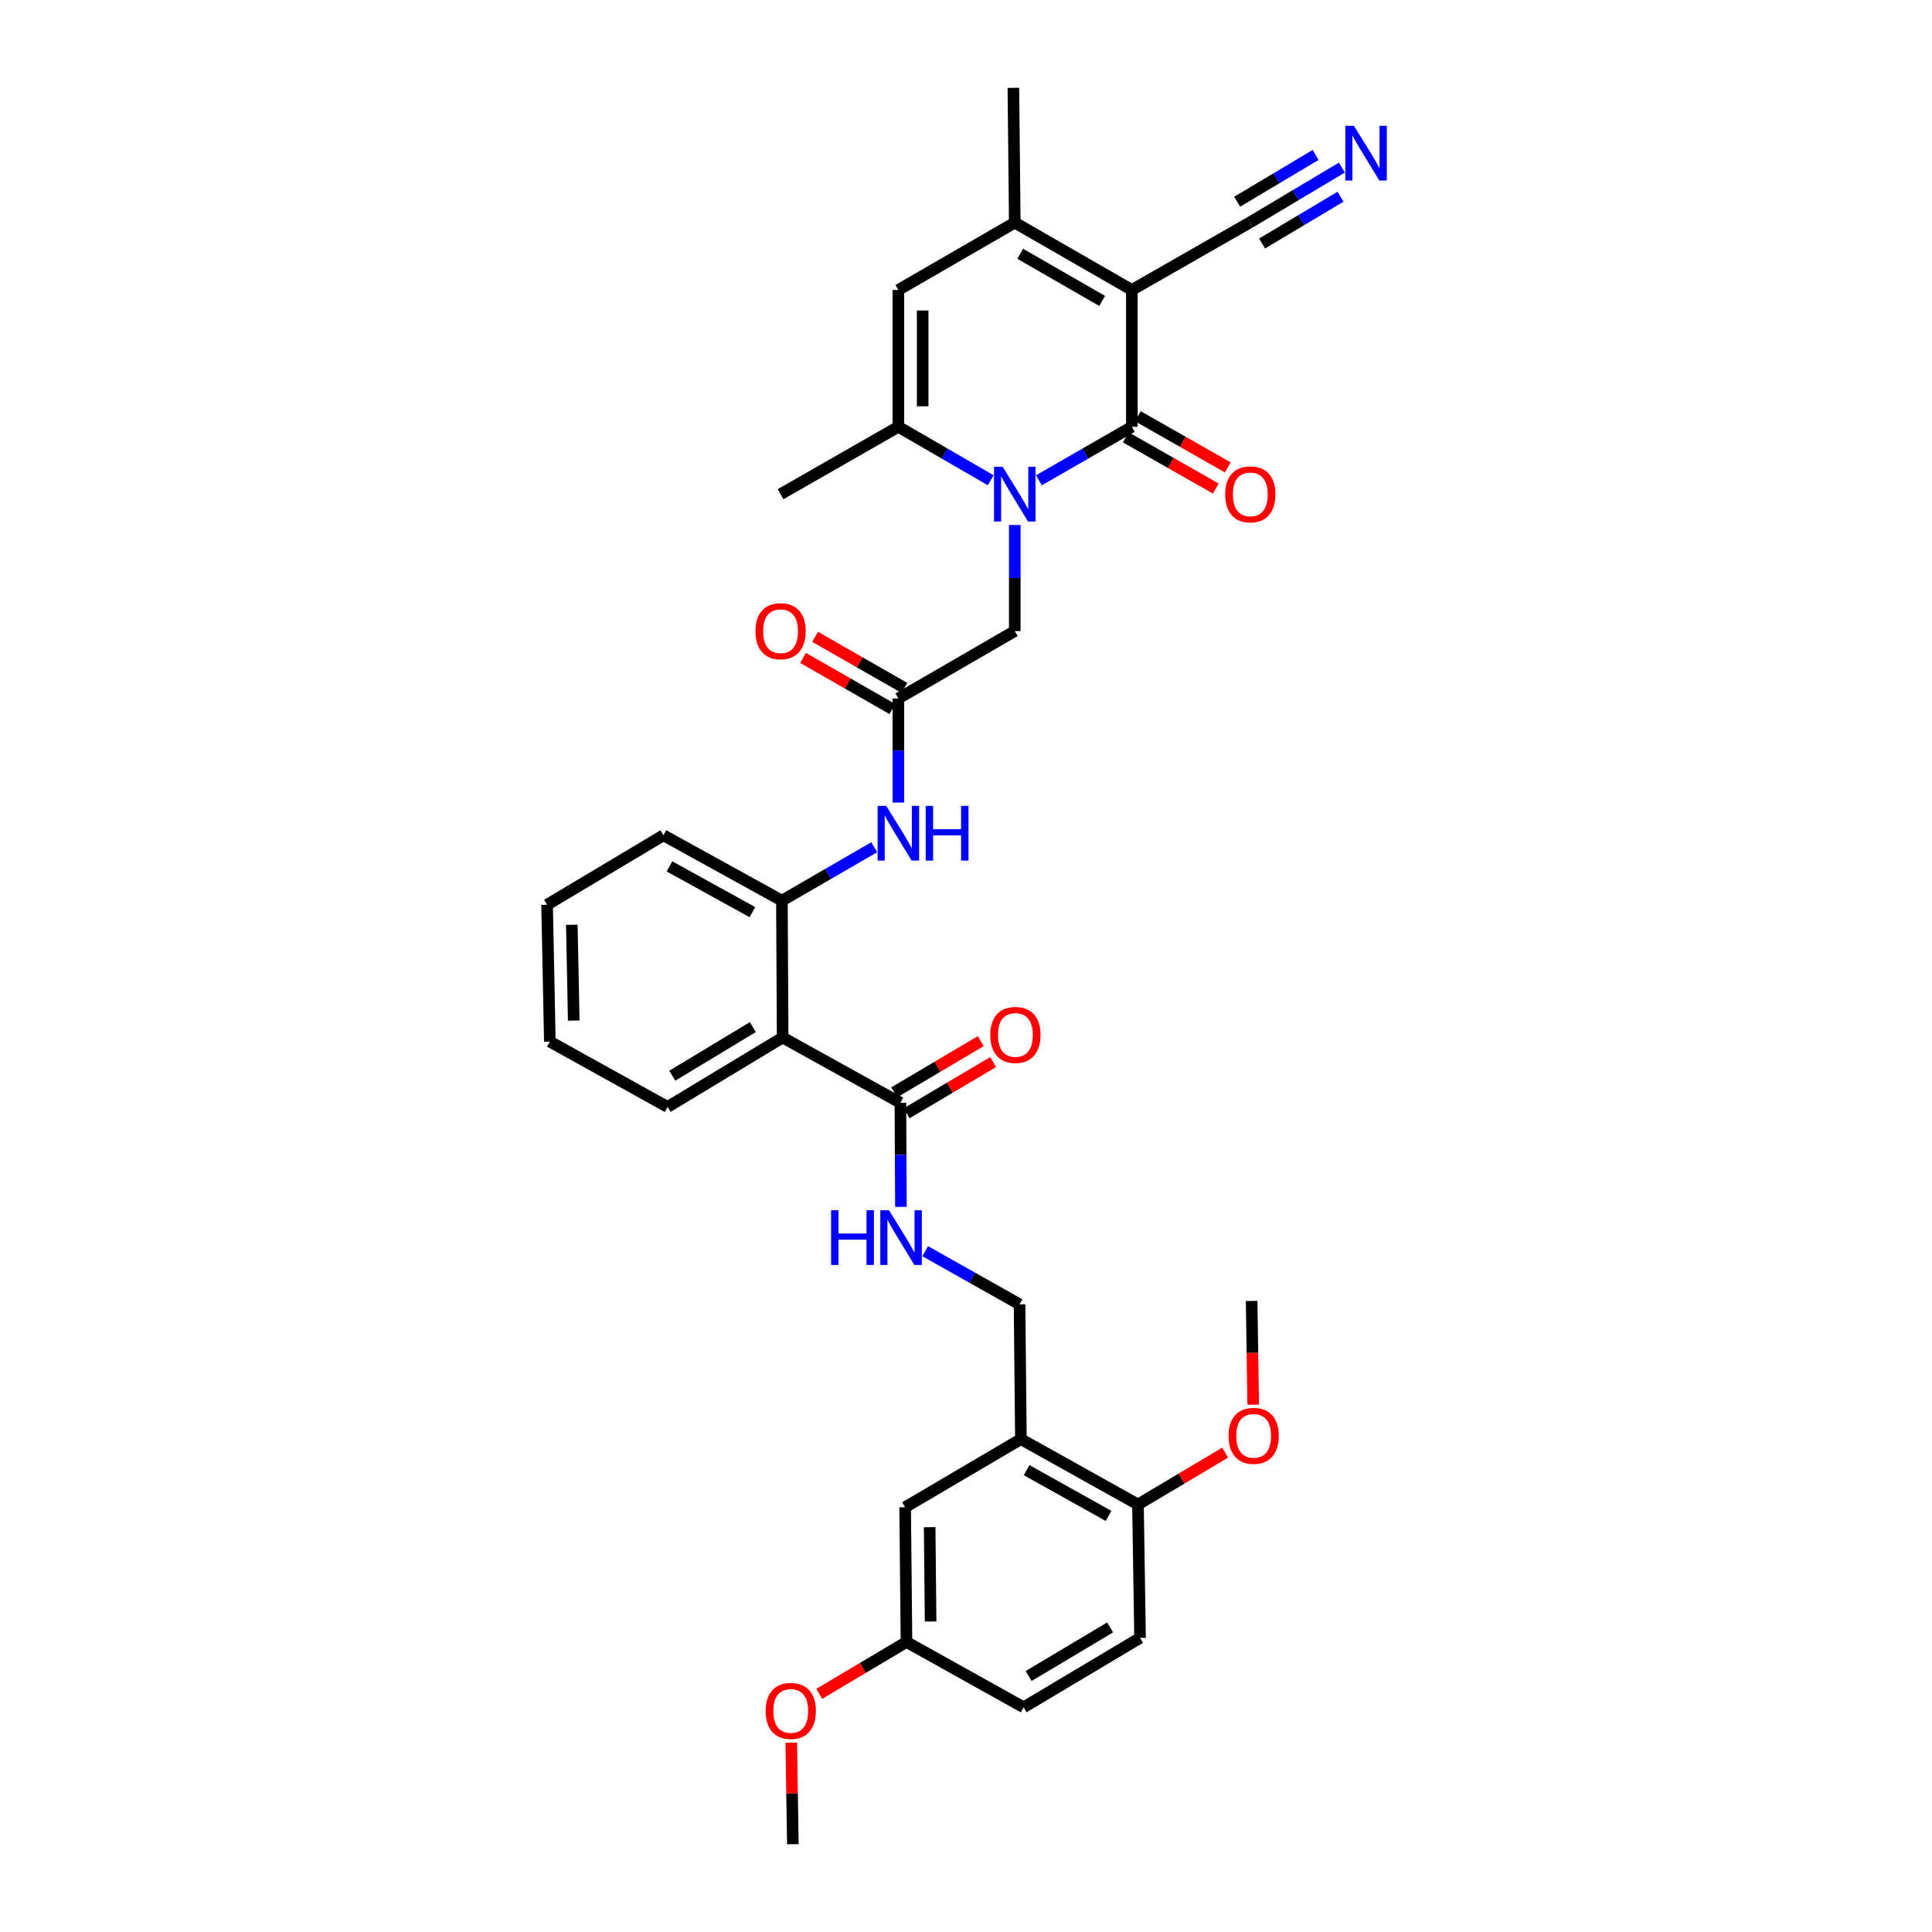 <?xml version='1.0' encoding='iso-8859-1'?>
<svg version='1.1' baseProfile='full'
              xmlns='http://www.w3.org/2000/svg'
                      xmlns:rdkit='http://www.rdkit.org/xml'
                      xmlns:xlink='http://www.w3.org/1999/xlink'
                  xml:space='preserve'
width='1000px' height='1000px' viewBox='0 0 1000 1000'>
<!-- END OF HEADER -->
<rect style='opacity:1.0;fill:#FFFFFF;stroke:none' width='1000' height='1000' x='0' y='0'> </rect>
<path class='bond-0' d='M 585.844,150.088 L 585.844,220.907' style='fill:none;fill-rule:evenodd;stroke:#000000;stroke-width:6px;stroke-linecap:butt;stroke-linejoin:miter;stroke-opacity:1' />
<path class='bond-2' d='M 585.844,150.088 L 525.248,115.224' style='fill:none;fill-rule:evenodd;stroke:#000000;stroke-width:6px;stroke-linecap:butt;stroke-linejoin:miter;stroke-opacity:1' />
<path class='bond-2' d='M 570.478,155.768 L 528.061,131.363' style='fill:none;fill-rule:evenodd;stroke:#000000;stroke-width:6px;stroke-linecap:butt;stroke-linejoin:miter;stroke-opacity:1' />
<path class='bond-7' d='M 585.844,150.088 L 646.796,115.224' style='fill:none;fill-rule:evenodd;stroke:#000000;stroke-width:6px;stroke-linecap:butt;stroke-linejoin:miter;stroke-opacity:1' />
<path class='bond-1' d='M 585.844,220.907 L 561.79,234.757' style='fill:none;fill-rule:evenodd;stroke:#000000;stroke-width:6px;stroke-linecap:butt;stroke-linejoin:miter;stroke-opacity:1' />
<path class='bond-1' d='M 561.79,234.757 L 537.736,248.608' style='fill:none;fill-rule:evenodd;stroke:#0000FF;stroke-width:6px;stroke-linecap:butt;stroke-linejoin:miter;stroke-opacity:1' />
<path class='bond-15' d='M 582.732,226.376 L 606.008,239.622' style='fill:none;fill-rule:evenodd;stroke:#000000;stroke-width:6px;stroke-linecap:butt;stroke-linejoin:miter;stroke-opacity:1' />
<path class='bond-15' d='M 606.008,239.622 L 629.284,252.867' style='fill:none;fill-rule:evenodd;stroke:#FF0000;stroke-width:6px;stroke-linecap:butt;stroke-linejoin:miter;stroke-opacity:1' />
<path class='bond-15' d='M 588.957,215.437 L 612.233,228.683' style='fill:none;fill-rule:evenodd;stroke:#000000;stroke-width:6px;stroke-linecap:butt;stroke-linejoin:miter;stroke-opacity:1' />
<path class='bond-15' d='M 612.233,228.683 L 635.509,241.928' style='fill:none;fill-rule:evenodd;stroke:#FF0000;stroke-width:6px;stroke-linecap:butt;stroke-linejoin:miter;stroke-opacity:1' />
<path class='bond-12' d='M 525.248,271.73 L 525.248,299.18' style='fill:none;fill-rule:evenodd;stroke:#0000FF;stroke-width:6px;stroke-linecap:butt;stroke-linejoin:miter;stroke-opacity:1' />
<path class='bond-12' d='M 525.248,299.18 L 525.248,326.631' style='fill:none;fill-rule:evenodd;stroke:#000000;stroke-width:6px;stroke-linecap:butt;stroke-linejoin:miter;stroke-opacity:1' />
<path class='bond-34' d='M 512.767,248.572 L 488.878,234.739' style='fill:none;fill-rule:evenodd;stroke:#0000FF;stroke-width:6px;stroke-linecap:butt;stroke-linejoin:miter;stroke-opacity:1' />
<path class='bond-34' d='M 488.878,234.739 L 464.988,220.907' style='fill:none;fill-rule:evenodd;stroke:#000000;stroke-width:6px;stroke-linecap:butt;stroke-linejoin:miter;stroke-opacity:1' />
<path class='bond-4' d='M 525.248,115.224 L 464.988,150.088' style='fill:none;fill-rule:evenodd;stroke:#000000;stroke-width:6px;stroke-linecap:butt;stroke-linejoin:miter;stroke-opacity:1' />
<path class='bond-24' d='M 525.248,115.224 L 524.521,45.455' style='fill:none;fill-rule:evenodd;stroke:#000000;stroke-width:6px;stroke-linecap:butt;stroke-linejoin:miter;stroke-opacity:1' />
<path class='bond-3' d='M 464.988,220.907 L 464.988,150.088' style='fill:none;fill-rule:evenodd;stroke:#000000;stroke-width:6px;stroke-linecap:butt;stroke-linejoin:miter;stroke-opacity:1' />
<path class='bond-3' d='M 477.574,210.284 L 477.574,160.711' style='fill:none;fill-rule:evenodd;stroke:#000000;stroke-width:6px;stroke-linecap:butt;stroke-linejoin:miter;stroke-opacity:1' />
<path class='bond-25' d='M 464.988,220.907 L 404.022,255.799' style='fill:none;fill-rule:evenodd;stroke:#000000;stroke-width:6px;stroke-linecap:butt;stroke-linejoin:miter;stroke-opacity:1' />
<path class='bond-5' d='M 405.092,537.018 L 404.721,466.178' style='fill:none;fill-rule:evenodd;stroke:#000000;stroke-width:6px;stroke-linecap:butt;stroke-linejoin:miter;stroke-opacity:1' />
<path class='bond-6' d='M 405.092,537.018 L 466.044,570.812' style='fill:none;fill-rule:evenodd;stroke:#000000;stroke-width:6px;stroke-linecap:butt;stroke-linejoin:miter;stroke-opacity:1' />
<path class='bond-26' d='M 405.092,537.018 L 345.545,572.951' style='fill:none;fill-rule:evenodd;stroke:#000000;stroke-width:6px;stroke-linecap:butt;stroke-linejoin:miter;stroke-opacity:1' />
<path class='bond-26' d='M 389.657,531.631 L 347.974,556.785' style='fill:none;fill-rule:evenodd;stroke:#000000;stroke-width:6px;stroke-linecap:butt;stroke-linejoin:miter;stroke-opacity:1' />
<path class='bond-14' d='M 466.044,570.812 L 466.179,597.744' style='fill:none;fill-rule:evenodd;stroke:#000000;stroke-width:6px;stroke-linecap:butt;stroke-linejoin:miter;stroke-opacity:1' />
<path class='bond-14' d='M 466.179,597.744 L 466.314,624.677' style='fill:none;fill-rule:evenodd;stroke:#0000FF;stroke-width:6px;stroke-linecap:butt;stroke-linejoin:miter;stroke-opacity:1' />
<path class='bond-19' d='M 469.248,576.228 L 491.647,562.978' style='fill:none;fill-rule:evenodd;stroke:#000000;stroke-width:6px;stroke-linecap:butt;stroke-linejoin:miter;stroke-opacity:1' />
<path class='bond-19' d='M 491.647,562.978 L 514.045,549.728' style='fill:none;fill-rule:evenodd;stroke:#FF0000;stroke-width:6px;stroke-linecap:butt;stroke-linejoin:miter;stroke-opacity:1' />
<path class='bond-19' d='M 462.84,565.395 L 485.238,552.145' style='fill:none;fill-rule:evenodd;stroke:#000000;stroke-width:6px;stroke-linecap:butt;stroke-linejoin:miter;stroke-opacity:1' />
<path class='bond-19' d='M 485.238,552.145 L 507.637,538.895' style='fill:none;fill-rule:evenodd;stroke:#FF0000;stroke-width:6px;stroke-linecap:butt;stroke-linejoin:miter;stroke-opacity:1' />
<path class='bond-13' d='M 646.796,115.224 L 670.683,100.982' style='fill:none;fill-rule:evenodd;stroke:#000000;stroke-width:6px;stroke-linecap:butt;stroke-linejoin:miter;stroke-opacity:1' />
<path class='bond-13' d='M 670.683,100.982 L 694.569,86.74' style='fill:none;fill-rule:evenodd;stroke:#0000FF;stroke-width:6px;stroke-linecap:butt;stroke-linejoin:miter;stroke-opacity:1' />
<path class='bond-13' d='M 653.242,126.035 L 673.546,113.929' style='fill:none;fill-rule:evenodd;stroke:#000000;stroke-width:6px;stroke-linecap:butt;stroke-linejoin:miter;stroke-opacity:1' />
<path class='bond-13' d='M 673.546,113.929 L 693.849,101.823' style='fill:none;fill-rule:evenodd;stroke:#0000FF;stroke-width:6px;stroke-linecap:butt;stroke-linejoin:miter;stroke-opacity:1' />
<path class='bond-13' d='M 640.351,104.414 L 660.654,92.308' style='fill:none;fill-rule:evenodd;stroke:#000000;stroke-width:6px;stroke-linecap:butt;stroke-linejoin:miter;stroke-opacity:1' />
<path class='bond-13' d='M 660.654,92.308 L 680.958,80.202' style='fill:none;fill-rule:evenodd;stroke:#0000FF;stroke-width:6px;stroke-linecap:butt;stroke-linejoin:miter;stroke-opacity:1' />
<path class='bond-8' d='M 404.721,466.178 L 428.614,452.348' style='fill:none;fill-rule:evenodd;stroke:#000000;stroke-width:6px;stroke-linecap:butt;stroke-linejoin:miter;stroke-opacity:1' />
<path class='bond-8' d='M 428.614,452.348 L 452.507,438.517' style='fill:none;fill-rule:evenodd;stroke:#0000FF;stroke-width:6px;stroke-linecap:butt;stroke-linejoin:miter;stroke-opacity:1' />
<path class='bond-29' d='M 404.721,466.178 L 343.398,432.342' style='fill:none;fill-rule:evenodd;stroke:#000000;stroke-width:6px;stroke-linecap:butt;stroke-linejoin:miter;stroke-opacity:1' />
<path class='bond-29' d='M 389.442,472.123 L 346.516,448.437' style='fill:none;fill-rule:evenodd;stroke:#000000;stroke-width:6px;stroke-linecap:butt;stroke-linejoin:miter;stroke-opacity:1' />
<path class='bond-9' d='M 464.988,361.523 L 525.248,326.631' style='fill:none;fill-rule:evenodd;stroke:#000000;stroke-width:6px;stroke-linecap:butt;stroke-linejoin:miter;stroke-opacity:1' />
<path class='bond-10' d='M 464.988,361.523 L 464.988,388.456' style='fill:none;fill-rule:evenodd;stroke:#000000;stroke-width:6px;stroke-linecap:butt;stroke-linejoin:miter;stroke-opacity:1' />
<path class='bond-10' d='M 464.988,388.456 L 464.988,415.389' style='fill:none;fill-rule:evenodd;stroke:#0000FF;stroke-width:6px;stroke-linecap:butt;stroke-linejoin:miter;stroke-opacity:1' />
<path class='bond-20' d='M 468.114,356.061 L 445.009,342.838' style='fill:none;fill-rule:evenodd;stroke:#000000;stroke-width:6px;stroke-linecap:butt;stroke-linejoin:miter;stroke-opacity:1' />
<path class='bond-20' d='M 445.009,342.838 L 421.904,329.615' style='fill:none;fill-rule:evenodd;stroke:#FF0000;stroke-width:6px;stroke-linecap:butt;stroke-linejoin:miter;stroke-opacity:1' />
<path class='bond-20' d='M 461.862,366.985 L 438.757,353.762' style='fill:none;fill-rule:evenodd;stroke:#000000;stroke-width:6px;stroke-linecap:butt;stroke-linejoin:miter;stroke-opacity:1' />
<path class='bond-20' d='M 438.757,353.762 L 415.652,340.538' style='fill:none;fill-rule:evenodd;stroke:#FF0000;stroke-width:6px;stroke-linecap:butt;stroke-linejoin:miter;stroke-opacity:1' />
<path class='bond-11' d='M 528.416,744.886 L 527.717,675.117' style='fill:none;fill-rule:evenodd;stroke:#000000;stroke-width:6px;stroke-linecap:butt;stroke-linejoin:miter;stroke-opacity:1' />
<path class='bond-17' d='M 528.416,744.886 L 589.012,778.723' style='fill:none;fill-rule:evenodd;stroke:#000000;stroke-width:6px;stroke-linecap:butt;stroke-linejoin:miter;stroke-opacity:1' />
<path class='bond-17' d='M 531.369,760.951 L 573.786,784.636' style='fill:none;fill-rule:evenodd;stroke:#000000;stroke-width:6px;stroke-linecap:butt;stroke-linejoin:miter;stroke-opacity:1' />
<path class='bond-18' d='M 528.416,744.886 L 468.498,780.142' style='fill:none;fill-rule:evenodd;stroke:#000000;stroke-width:6px;stroke-linecap:butt;stroke-linejoin:miter;stroke-opacity:1' />
<path class='bond-16' d='M 478.893,647.621 L 503.305,661.369' style='fill:none;fill-rule:evenodd;stroke:#0000FF;stroke-width:6px;stroke-linecap:butt;stroke-linejoin:miter;stroke-opacity:1' />
<path class='bond-16' d='M 503.305,661.369 L 527.717,675.117' style='fill:none;fill-rule:evenodd;stroke:#000000;stroke-width:6px;stroke-linecap:butt;stroke-linejoin:miter;stroke-opacity:1' />
<path class='bond-21' d='M 589.012,778.723 L 590.088,847.772' style='fill:none;fill-rule:evenodd;stroke:#000000;stroke-width:6px;stroke-linecap:butt;stroke-linejoin:miter;stroke-opacity:1' />
<path class='bond-27' d='M 589.012,778.723 L 611.582,765.3' style='fill:none;fill-rule:evenodd;stroke:#000000;stroke-width:6px;stroke-linecap:butt;stroke-linejoin:miter;stroke-opacity:1' />
<path class='bond-27' d='M 611.582,765.3 L 634.152,751.877' style='fill:none;fill-rule:evenodd;stroke:#FF0000;stroke-width:6px;stroke-linecap:butt;stroke-linejoin:miter;stroke-opacity:1' />
<path class='bond-22' d='M 468.498,780.142 L 469.197,849.884' style='fill:none;fill-rule:evenodd;stroke:#000000;stroke-width:6px;stroke-linecap:butt;stroke-linejoin:miter;stroke-opacity:1' />
<path class='bond-22' d='M 481.189,790.477 L 481.678,839.296' style='fill:none;fill-rule:evenodd;stroke:#000000;stroke-width:6px;stroke-linecap:butt;stroke-linejoin:miter;stroke-opacity:1' />
<path class='bond-36' d='M 590.088,847.772 L 529.835,883.706' style='fill:none;fill-rule:evenodd;stroke:#000000;stroke-width:6px;stroke-linecap:butt;stroke-linejoin:miter;stroke-opacity:1' />
<path class='bond-36' d='M 574.604,842.352 L 532.426,867.506' style='fill:none;fill-rule:evenodd;stroke:#000000;stroke-width:6px;stroke-linecap:butt;stroke-linejoin:miter;stroke-opacity:1' />
<path class='bond-23' d='M 469.197,849.884 L 529.835,883.706' style='fill:none;fill-rule:evenodd;stroke:#000000;stroke-width:6px;stroke-linecap:butt;stroke-linejoin:miter;stroke-opacity:1' />
<path class='bond-28' d='M 469.197,849.884 L 446.617,863.308' style='fill:none;fill-rule:evenodd;stroke:#000000;stroke-width:6px;stroke-linecap:butt;stroke-linejoin:miter;stroke-opacity:1' />
<path class='bond-28' d='M 446.617,863.308 L 424.036,876.732' style='fill:none;fill-rule:evenodd;stroke:#FF0000;stroke-width:6px;stroke-linecap:butt;stroke-linejoin:miter;stroke-opacity:1' />
<path class='bond-35' d='M 345.545,572.951 L 284.592,539.122' style='fill:none;fill-rule:evenodd;stroke:#000000;stroke-width:6px;stroke-linecap:butt;stroke-linejoin:miter;stroke-opacity:1' />
<path class='bond-30' d='M 648.653,727.047 L 648.249,700.208' style='fill:none;fill-rule:evenodd;stroke:#FF0000;stroke-width:6px;stroke-linecap:butt;stroke-linejoin:miter;stroke-opacity:1' />
<path class='bond-30' d='M 648.249,700.208 L 647.845,673.369' style='fill:none;fill-rule:evenodd;stroke:#000000;stroke-width:6px;stroke-linecap:butt;stroke-linejoin:miter;stroke-opacity:1' />
<path class='bond-31' d='M 409.554,901.982 L 409.97,928.264' style='fill:none;fill-rule:evenodd;stroke:#FF0000;stroke-width:6px;stroke-linecap:butt;stroke-linejoin:miter;stroke-opacity:1' />
<path class='bond-31' d='M 409.97,928.264 L 410.385,954.545' style='fill:none;fill-rule:evenodd;stroke:#000000;stroke-width:6px;stroke-linecap:butt;stroke-linejoin:miter;stroke-opacity:1' />
<path class='bond-33' d='M 343.398,432.342 L 283.173,468.297' style='fill:none;fill-rule:evenodd;stroke:#000000;stroke-width:6px;stroke-linecap:butt;stroke-linejoin:miter;stroke-opacity:1' />
<path class='bond-32' d='M 284.592,539.122 L 283.173,468.297' style='fill:none;fill-rule:evenodd;stroke:#000000;stroke-width:6px;stroke-linecap:butt;stroke-linejoin:miter;stroke-opacity:1' />
<path class='bond-32' d='M 296.963,528.246 L 295.969,478.668' style='fill:none;fill-rule:evenodd;stroke:#000000;stroke-width:6px;stroke-linecap:butt;stroke-linejoin:miter;stroke-opacity:1' />
<path  class='atom-2' d='M 518.988 241.639
L 528.268 256.639
Q 529.188 258.119, 530.668 260.799
Q 532.148 263.479, 532.228 263.639
L 532.228 241.639
L 535.988 241.639
L 535.988 269.959
L 532.108 269.959
L 522.148 253.559
Q 520.988 251.639, 519.748 249.439
Q 518.548 247.239, 518.188 246.559
L 518.188 269.959
L 514.508 269.959
L 514.508 241.639
L 518.988 241.639
' fill='#0000FF'/>
<path  class='atom-11' d='M 458.728 417.133
L 468.008 432.133
Q 468.928 433.613, 470.408 436.293
Q 471.888 438.973, 471.968 439.133
L 471.968 417.133
L 475.728 417.133
L 475.728 445.453
L 471.848 445.453
L 461.888 429.053
Q 460.728 427.133, 459.488 424.933
Q 458.288 422.733, 457.928 422.053
L 457.928 445.453
L 454.248 445.453
L 454.248 417.133
L 458.728 417.133
' fill='#0000FF'/>
<path  class='atom-11' d='M 479.128 417.133
L 482.968 417.133
L 482.968 429.173
L 497.448 429.173
L 497.448 417.133
L 501.288 417.133
L 501.288 445.453
L 497.448 445.453
L 497.448 432.373
L 482.968 432.373
L 482.968 445.453
L 479.128 445.453
L 479.128 417.133
' fill='#0000FF'/>
<path  class='atom-14' d='M 700.804 65.131
L 710.084 80.131
Q 711.004 81.611, 712.484 84.291
Q 713.964 86.971, 714.044 87.131
L 714.044 65.131
L 717.804 65.131
L 717.804 93.451
L 713.924 93.451
L 703.964 77.051
Q 702.804 75.131, 701.564 72.931
Q 700.364 70.731, 700.004 70.051
L 700.004 93.451
L 696.324 93.451
L 696.324 65.131
L 700.804 65.131
' fill='#0000FF'/>
<path  class='atom-15' d='M 430.174 626.421
L 434.014 626.421
L 434.014 638.461
L 448.494 638.461
L 448.494 626.421
L 452.334 626.421
L 452.334 654.741
L 448.494 654.741
L 448.494 641.661
L 434.014 641.661
L 434.014 654.741
L 430.174 654.741
L 430.174 626.421
' fill='#0000FF'/>
<path  class='atom-15' d='M 460.134 626.421
L 469.414 641.421
Q 470.334 642.901, 471.814 645.581
Q 473.294 648.261, 473.374 648.421
L 473.374 626.421
L 477.134 626.421
L 477.134 654.741
L 473.254 654.741
L 463.294 638.341
Q 462.134 636.421, 460.894 634.221
Q 459.694 632.021, 459.334 631.341
L 459.334 654.741
L 455.654 654.741
L 455.654 626.421
L 460.134 626.421
' fill='#0000FF'/>
<path  class='atom-16' d='M 634.16 255.879
Q 634.16 249.079, 637.52 245.279
Q 640.88 241.479, 647.16 241.479
Q 653.44 241.479, 656.8 245.279
Q 660.16 249.079, 660.16 255.879
Q 660.16 262.759, 656.76 266.679
Q 653.36 270.559, 647.16 270.559
Q 640.92 270.559, 637.52 266.679
Q 634.16 262.799, 634.16 255.879
M 647.16 267.359
Q 651.48 267.359, 653.8 264.479
Q 656.16 261.559, 656.16 255.879
Q 656.16 250.319, 653.8 247.519
Q 651.48 244.679, 647.16 244.679
Q 642.84 244.679, 640.48 247.479
Q 638.16 250.279, 638.16 255.879
Q 638.16 261.599, 640.48 264.479
Q 642.84 267.359, 647.16 267.359
' fill='#FF0000'/>
<path  class='atom-20' d='M 512.57 535.678
Q 512.57 528.878, 515.93 525.078
Q 519.29 521.278, 525.57 521.278
Q 531.85 521.278, 535.21 525.078
Q 538.57 528.878, 538.57 535.678
Q 538.57 542.558, 535.17 546.478
Q 531.77 550.358, 525.57 550.358
Q 519.33 550.358, 515.93 546.478
Q 512.57 542.598, 512.57 535.678
M 525.57 547.158
Q 529.89 547.158, 532.21 544.278
Q 534.57 541.358, 534.57 535.678
Q 534.57 530.118, 532.21 527.318
Q 529.89 524.478, 525.57 524.478
Q 521.25 524.478, 518.89 527.278
Q 516.57 530.078, 516.57 535.678
Q 516.57 541.398, 518.89 544.278
Q 521.25 547.158, 525.57 547.158
' fill='#FF0000'/>
<path  class='atom-21' d='M 391.022 326.711
Q 391.022 319.911, 394.382 316.111
Q 397.742 312.311, 404.022 312.311
Q 410.302 312.311, 413.662 316.111
Q 417.022 319.911, 417.022 326.711
Q 417.022 333.591, 413.622 337.511
Q 410.222 341.391, 404.022 341.391
Q 397.782 341.391, 394.382 337.511
Q 391.022 333.631, 391.022 326.711
M 404.022 338.191
Q 408.342 338.191, 410.662 335.311
Q 413.022 332.391, 413.022 326.711
Q 413.022 321.151, 410.662 318.351
Q 408.342 315.511, 404.022 315.511
Q 399.702 315.511, 397.342 318.311
Q 395.022 321.111, 395.022 326.711
Q 395.022 332.431, 397.342 335.311
Q 399.702 338.191, 404.022 338.191
' fill='#FF0000'/>
<path  class='atom-28' d='M 635.894 743.19
Q 635.894 736.39, 639.254 732.59
Q 642.614 728.79, 648.894 728.79
Q 655.174 728.79, 658.534 732.59
Q 661.894 736.39, 661.894 743.19
Q 661.894 750.07, 658.494 753.99
Q 655.094 757.87, 648.894 757.87
Q 642.654 757.87, 639.254 753.99
Q 635.894 750.11, 635.894 743.19
M 648.894 754.67
Q 653.214 754.67, 655.534 751.79
Q 657.894 748.87, 657.894 743.19
Q 657.894 737.63, 655.534 734.83
Q 653.214 731.99, 648.894 731.99
Q 644.574 731.99, 642.214 734.79
Q 639.894 737.59, 639.894 743.19
Q 639.894 748.91, 642.214 751.79
Q 644.574 754.67, 648.894 754.67
' fill='#FF0000'/>
<path  class='atom-29' d='M 396.294 885.576
Q 396.294 878.776, 399.654 874.976
Q 403.014 871.176, 409.294 871.176
Q 415.574 871.176, 418.934 874.976
Q 422.294 878.776, 422.294 885.576
Q 422.294 892.456, 418.894 896.376
Q 415.494 900.256, 409.294 900.256
Q 403.054 900.256, 399.654 896.376
Q 396.294 892.496, 396.294 885.576
M 409.294 897.056
Q 413.614 897.056, 415.934 894.176
Q 418.294 891.256, 418.294 885.576
Q 418.294 880.016, 415.934 877.216
Q 413.614 874.376, 409.294 874.376
Q 404.974 874.376, 402.614 877.176
Q 400.294 879.976, 400.294 885.576
Q 400.294 891.296, 402.614 894.176
Q 404.974 897.056, 409.294 897.056
' fill='#FF0000'/>
</svg>
